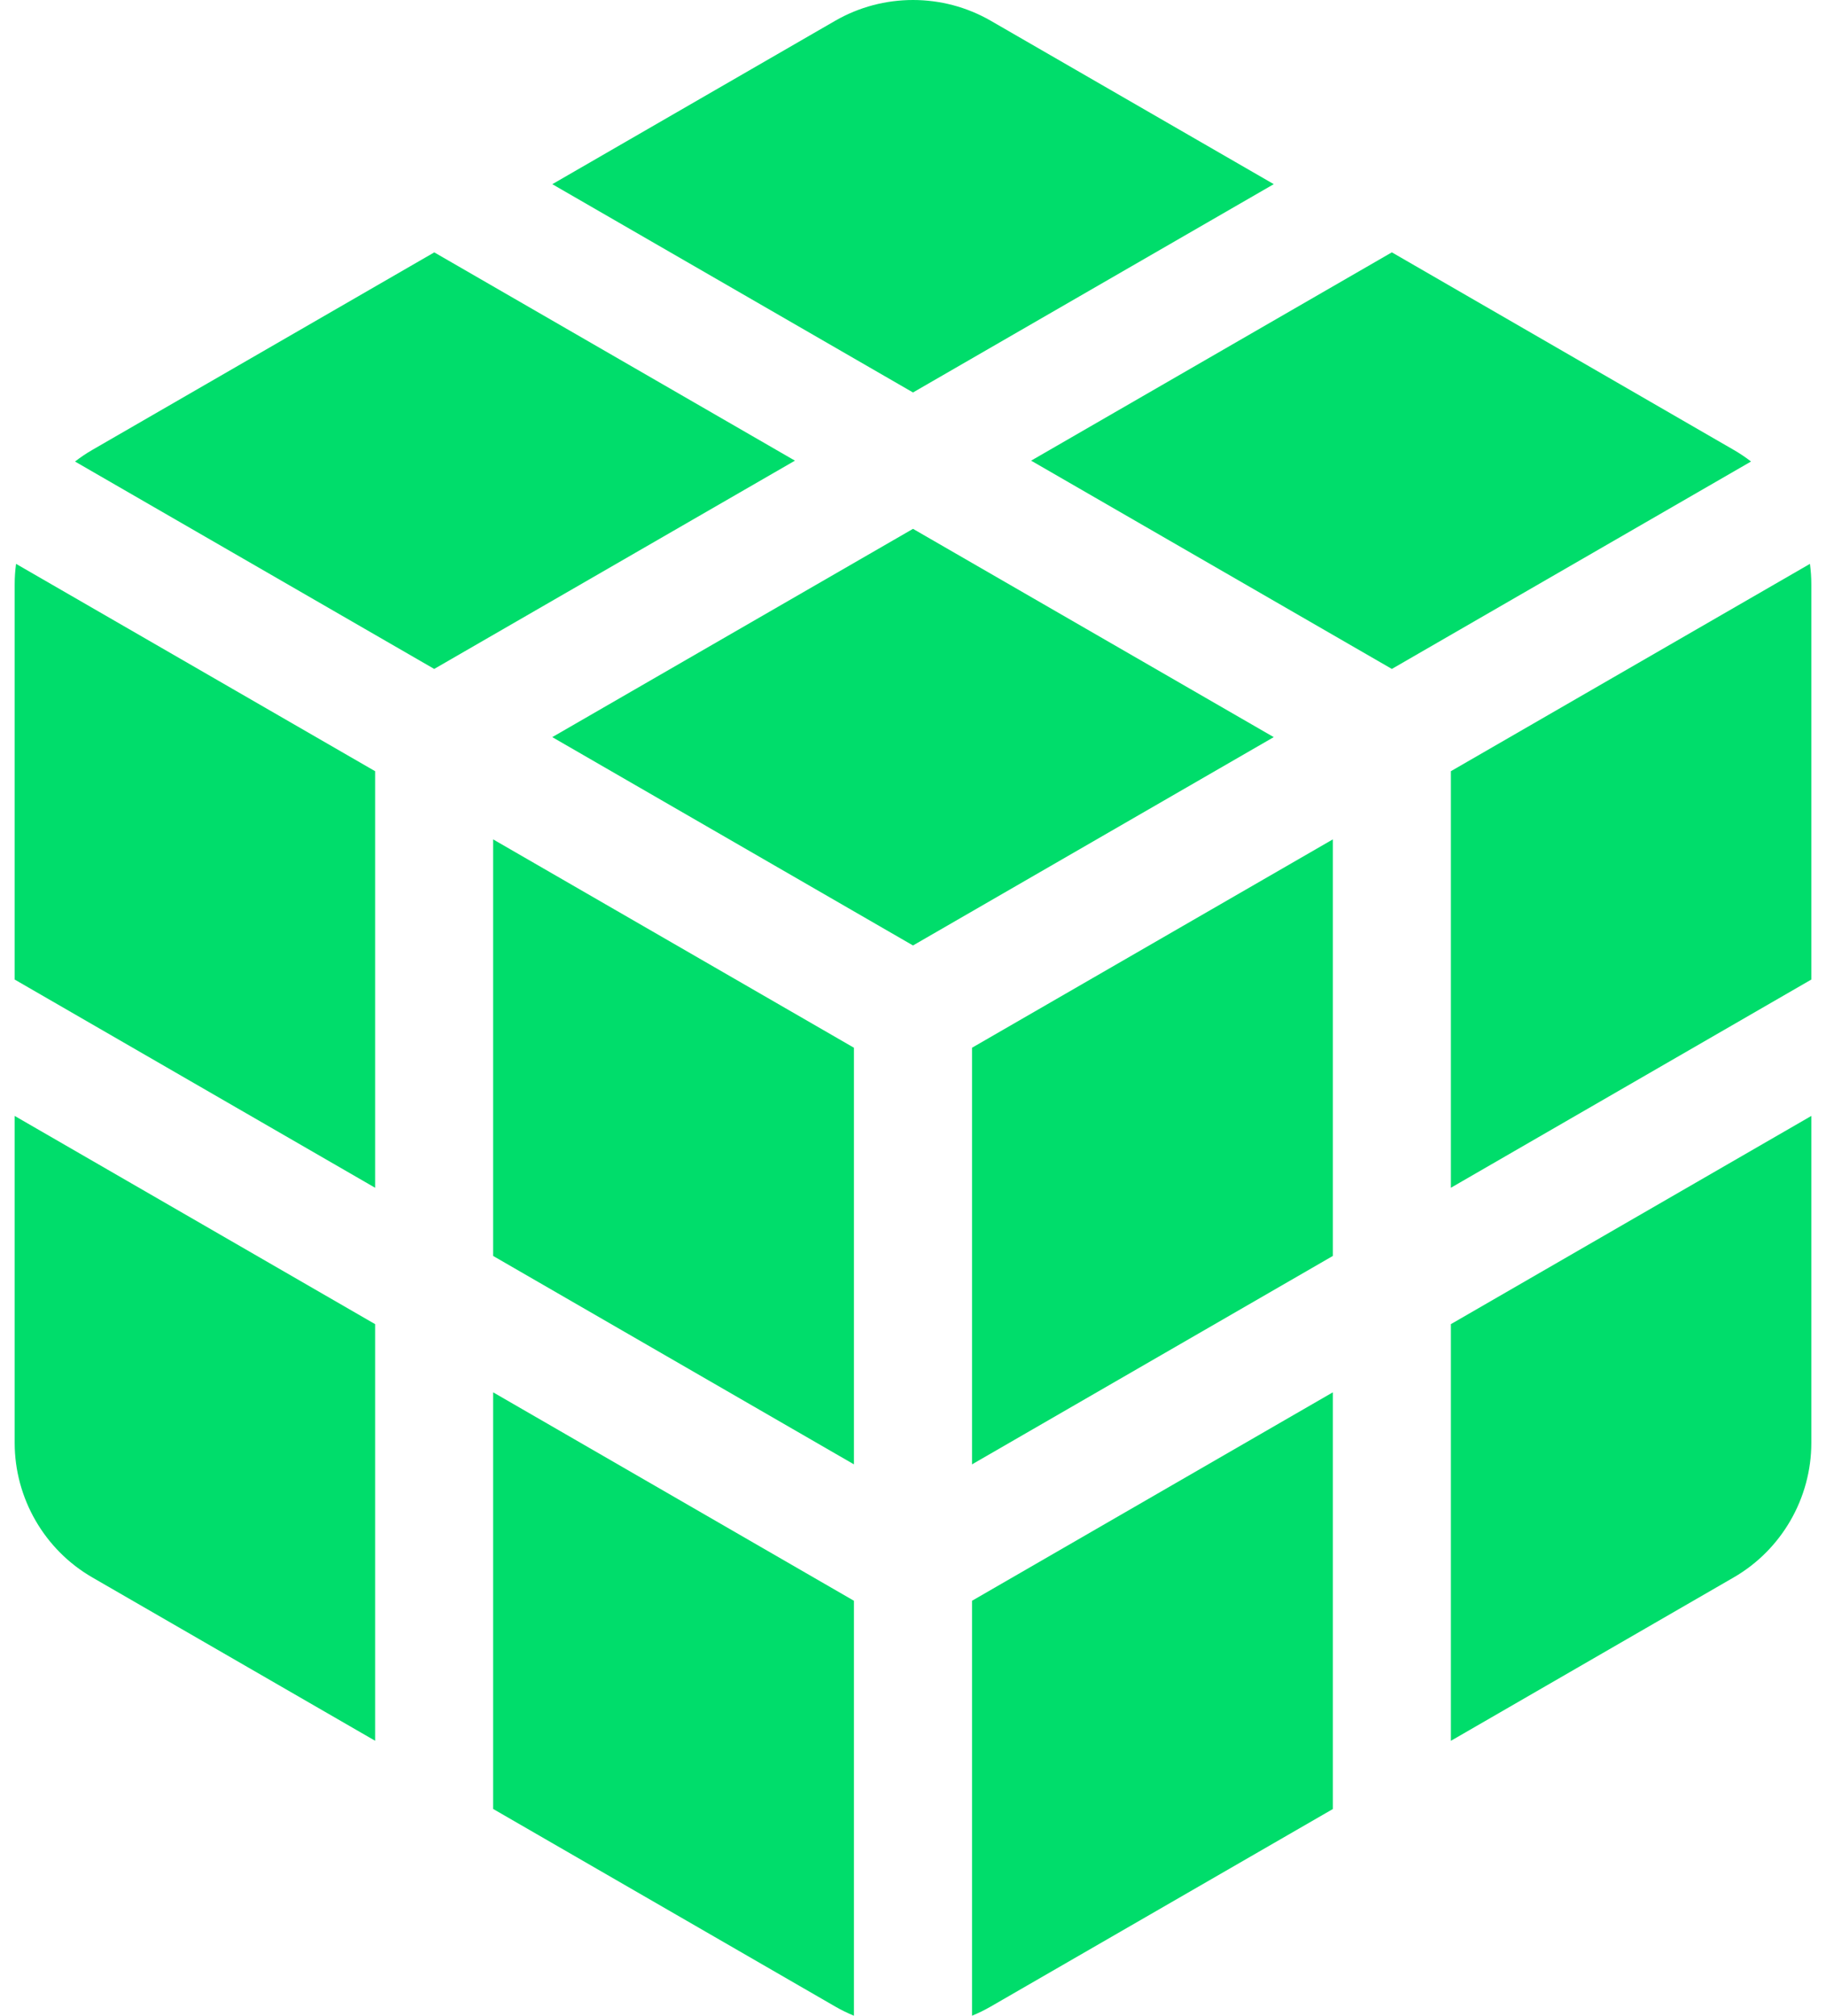 <svg width="58" height="64" viewBox="0 0 58 64" fill="none" xmlns="http://www.w3.org/2000/svg">
<path d="M0.466 18.557V31.101L11.915 37.712V24.486L0.51 17.903C0.481 18.118 0.466 18.337 0.466 18.557Z" fill="#00DD6B"/>
<path d="M15.664 39.877L27.124 46.494V33.266L15.664 26.651V39.877Z" fill="#00DD6B"/>
<path d="M29 16.791L17.542 23.404L29 30.019L40.458 23.404L29 16.791Z" fill="#00DD6B"/>
<path d="M30.875 46.494L42.335 39.877V26.651L30.875 33.266V46.494Z" fill="#00DD6B"/>
<path d="M57.49 17.903L46.085 24.486V37.712L57.534 31.101V18.557C57.534 18.337 57.519 18.118 57.49 17.903Z" fill="#00DD6B"/>
<path d="M55.068 14.284C52.443 12.767 48.394 10.428 44.21 8.012L32.752 14.626L44.21 21.239L55.619 14.653C55.445 14.519 55.261 14.395 55.068 14.284Z" fill="#00DD6B"/>
<path d="M40.459 5.847C37.056 3.882 33.822 2.015 31.468 0.658C30.707 0.219 29.854 0 29 0C28.146 0 27.293 0.219 26.531 0.658C24.23 1.988 20.986 3.861 17.543 5.848L29 12.461L40.459 5.847Z" fill="#00DD6B"/>
<path d="M13.794 8.013C9.676 10.39 5.652 12.713 2.935 14.283C2.741 14.394 2.557 14.519 2.383 14.654L13.792 21.239L25.25 14.626L13.794 8.013Z" fill="#00DD6B"/>
<path d="M0.466 45.81C0.466 47.569 1.411 49.207 2.933 50.084L2.934 50.085C5.235 51.414 8.475 53.285 11.915 55.27V42.042L0.466 35.431V45.81Z" fill="#00DD6B"/>
<path d="M15.664 57.435C19.785 59.813 23.814 62.139 26.532 63.71C26.724 63.821 26.922 63.917 27.124 64V50.825L15.664 44.207V57.435Z" fill="#00DD6B"/>
<path d="M30.875 64C31.078 63.917 31.276 63.82 31.469 63.709C34.252 62.104 38.266 59.787 42.335 57.438V44.207L30.875 50.825V64Z" fill="#00DD6B"/>
<path d="M46.085 55.272C49.579 53.254 52.836 51.373 55.066 50.085C56.589 49.207 57.534 47.569 57.534 45.81V35.431L46.085 42.042V55.272H46.085Z" fill="#00DD6B"/>
</svg>
